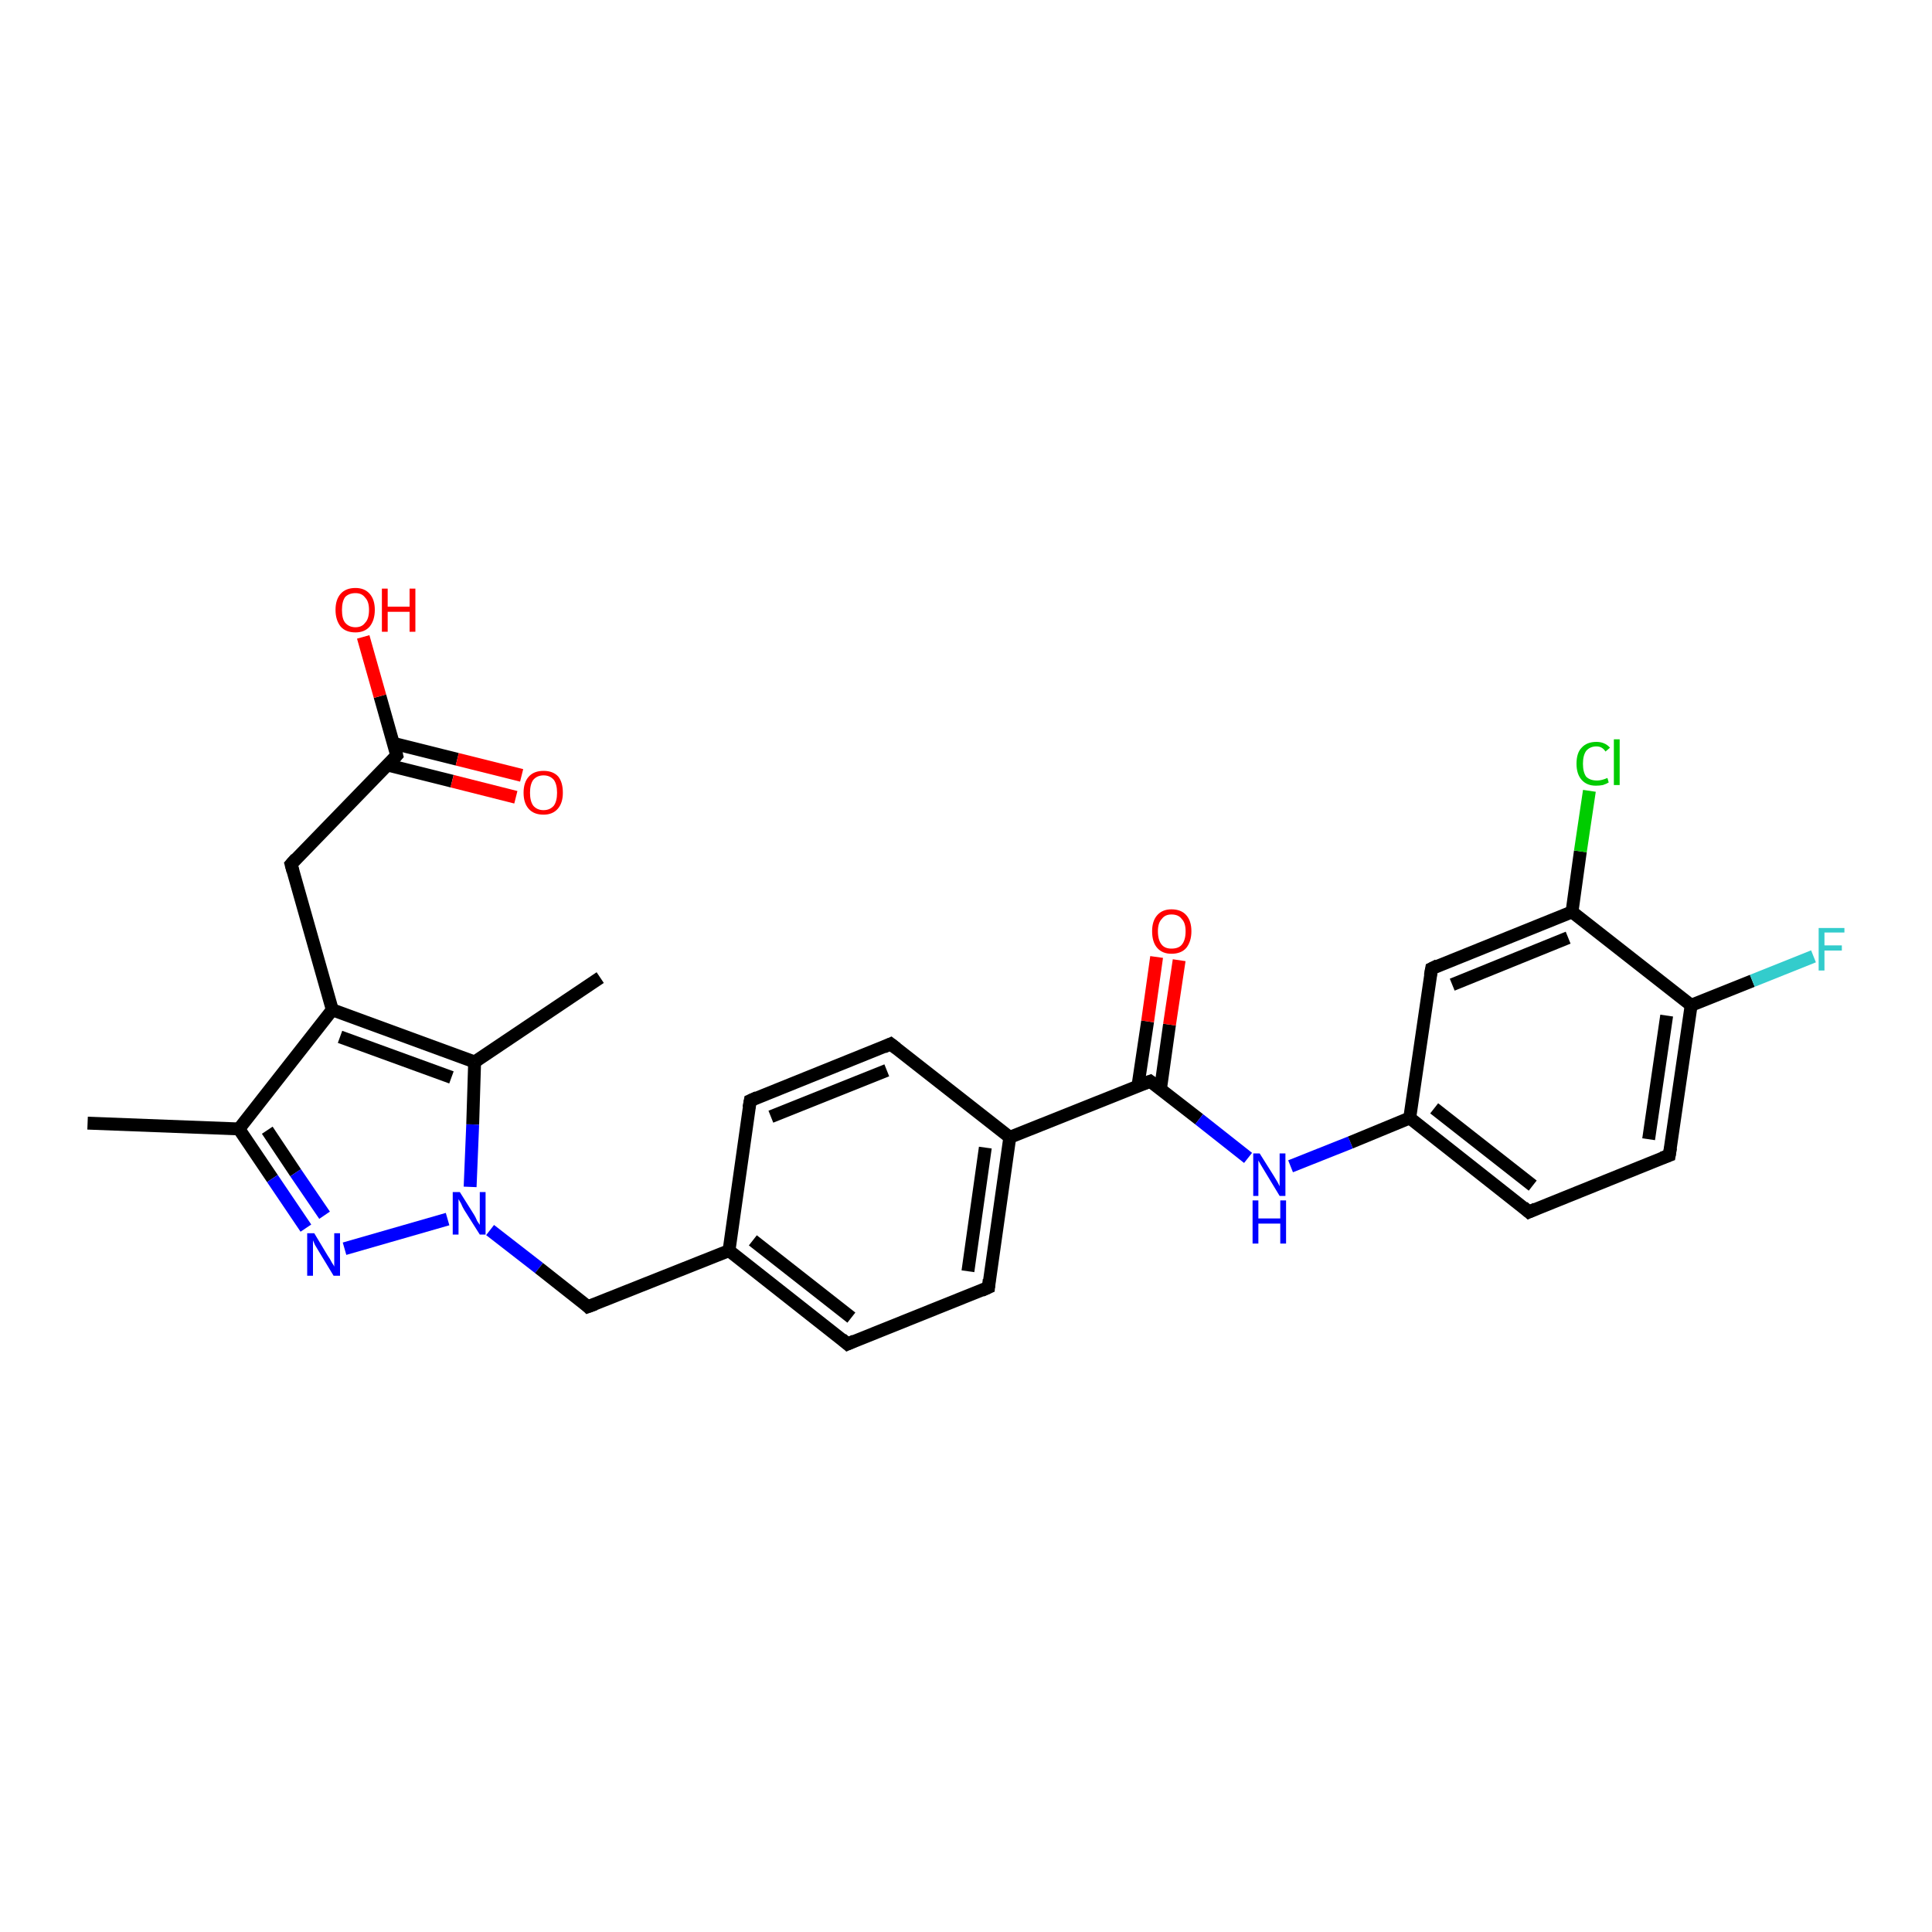 <?xml version='1.0' encoding='iso-8859-1'?>
<svg version='1.1' baseProfile='full'
              xmlns='http://www.w3.org/2000/svg'
                      xmlns:rdkit='http://www.rdkit.org/xml'
                      xmlns:xlink='http://www.w3.org/1999/xlink'
                  xml:space='preserve'
width='300px' height='300px' viewBox='0 0 300 300'>
<!-- END OF HEADER -->
<rect style='opacity:1.0;fill:#FFFFFF;stroke:none' width='300.0' height='300.0' x='0.0' y='0.0'> </rect>
<path class='bond-0 atom-0 atom-1' d='M 13.6,174.4 L 37.1,175.3' style='fill:none;fill-rule:evenodd;stroke:#000000;stroke-width:2.0px;stroke-linecap:butt;stroke-linejoin:miter;stroke-opacity:1' />
<path class='bond-1 atom-1 atom-2' d='M 37.1,175.3 L 42.3,183.0' style='fill:none;fill-rule:evenodd;stroke:#000000;stroke-width:2.0px;stroke-linecap:butt;stroke-linejoin:miter;stroke-opacity:1' />
<path class='bond-1 atom-1 atom-2' d='M 42.3,183.0 L 47.5,190.7' style='fill:none;fill-rule:evenodd;stroke:#0000FF;stroke-width:2.0px;stroke-linecap:butt;stroke-linejoin:miter;stroke-opacity:1' />
<path class='bond-1 atom-1 atom-2' d='M 41.5,175.5 L 45.9,182.1' style='fill:none;fill-rule:evenodd;stroke:#000000;stroke-width:2.0px;stroke-linecap:butt;stroke-linejoin:miter;stroke-opacity:1' />
<path class='bond-1 atom-1 atom-2' d='M 45.9,182.1 L 50.4,188.7' style='fill:none;fill-rule:evenodd;stroke:#0000FF;stroke-width:2.0px;stroke-linecap:butt;stroke-linejoin:miter;stroke-opacity:1' />
<path class='bond-2 atom-2 atom-3' d='M 53.5,193.9 L 69.5,189.3' style='fill:none;fill-rule:evenodd;stroke:#0000FF;stroke-width:2.0px;stroke-linecap:butt;stroke-linejoin:miter;stroke-opacity:1' />
<path class='bond-3 atom-3 atom-4' d='M 76.1,191.0 L 83.7,196.9' style='fill:none;fill-rule:evenodd;stroke:#0000FF;stroke-width:2.0px;stroke-linecap:butt;stroke-linejoin:miter;stroke-opacity:1' />
<path class='bond-3 atom-3 atom-4' d='M 83.7,196.9 L 91.3,202.9' style='fill:none;fill-rule:evenodd;stroke:#000000;stroke-width:2.0px;stroke-linecap:butt;stroke-linejoin:miter;stroke-opacity:1' />
<path class='bond-4 atom-4 atom-5' d='M 91.3,202.9 L 113.2,194.2' style='fill:none;fill-rule:evenodd;stroke:#000000;stroke-width:2.0px;stroke-linecap:butt;stroke-linejoin:miter;stroke-opacity:1' />
<path class='bond-5 atom-5 atom-6' d='M 113.2,194.2 L 131.6,208.7' style='fill:none;fill-rule:evenodd;stroke:#000000;stroke-width:2.0px;stroke-linecap:butt;stroke-linejoin:miter;stroke-opacity:1' />
<path class='bond-5 atom-5 atom-6' d='M 116.9,192.6 L 132.2,204.6' style='fill:none;fill-rule:evenodd;stroke:#000000;stroke-width:2.0px;stroke-linecap:butt;stroke-linejoin:miter;stroke-opacity:1' />
<path class='bond-6 atom-6 atom-7' d='M 131.6,208.7 L 153.5,199.9' style='fill:none;fill-rule:evenodd;stroke:#000000;stroke-width:2.0px;stroke-linecap:butt;stroke-linejoin:miter;stroke-opacity:1' />
<path class='bond-7 atom-7 atom-8' d='M 153.5,199.9 L 156.8,176.6' style='fill:none;fill-rule:evenodd;stroke:#000000;stroke-width:2.0px;stroke-linecap:butt;stroke-linejoin:miter;stroke-opacity:1' />
<path class='bond-7 atom-7 atom-8' d='M 150.3,197.4 L 153.0,178.2' style='fill:none;fill-rule:evenodd;stroke:#000000;stroke-width:2.0px;stroke-linecap:butt;stroke-linejoin:miter;stroke-opacity:1' />
<path class='bond-8 atom-8 atom-9' d='M 156.8,176.6 L 138.3,162.1' style='fill:none;fill-rule:evenodd;stroke:#000000;stroke-width:2.0px;stroke-linecap:butt;stroke-linejoin:miter;stroke-opacity:1' />
<path class='bond-9 atom-9 atom-10' d='M 138.3,162.1 L 116.5,170.9' style='fill:none;fill-rule:evenodd;stroke:#000000;stroke-width:2.0px;stroke-linecap:butt;stroke-linejoin:miter;stroke-opacity:1' />
<path class='bond-9 atom-9 atom-10' d='M 137.7,166.2 L 119.7,173.4' style='fill:none;fill-rule:evenodd;stroke:#000000;stroke-width:2.0px;stroke-linecap:butt;stroke-linejoin:miter;stroke-opacity:1' />
<path class='bond-10 atom-8 atom-11' d='M 156.8,176.6 L 178.6,167.9' style='fill:none;fill-rule:evenodd;stroke:#000000;stroke-width:2.0px;stroke-linecap:butt;stroke-linejoin:miter;stroke-opacity:1' />
<path class='bond-11 atom-11 atom-12' d='M 180.2,169.1 L 181.6,159.1' style='fill:none;fill-rule:evenodd;stroke:#000000;stroke-width:2.0px;stroke-linecap:butt;stroke-linejoin:miter;stroke-opacity:1' />
<path class='bond-11 atom-11 atom-12' d='M 181.6,159.1 L 183.1,149.1' style='fill:none;fill-rule:evenodd;stroke:#FF0000;stroke-width:2.0px;stroke-linecap:butt;stroke-linejoin:miter;stroke-opacity:1' />
<path class='bond-11 atom-11 atom-12' d='M 176.7,168.6 L 178.2,158.6' style='fill:none;fill-rule:evenodd;stroke:#000000;stroke-width:2.0px;stroke-linecap:butt;stroke-linejoin:miter;stroke-opacity:1' />
<path class='bond-11 atom-11 atom-12' d='M 178.2,158.6 L 179.6,148.6' style='fill:none;fill-rule:evenodd;stroke:#FF0000;stroke-width:2.0px;stroke-linecap:butt;stroke-linejoin:miter;stroke-opacity:1' />
<path class='bond-12 atom-11 atom-13' d='M 178.6,167.9 L 186.2,173.8' style='fill:none;fill-rule:evenodd;stroke:#000000;stroke-width:2.0px;stroke-linecap:butt;stroke-linejoin:miter;stroke-opacity:1' />
<path class='bond-12 atom-11 atom-13' d='M 186.2,173.8 L 193.8,179.8' style='fill:none;fill-rule:evenodd;stroke:#0000FF;stroke-width:2.0px;stroke-linecap:butt;stroke-linejoin:miter;stroke-opacity:1' />
<path class='bond-13 atom-13 atom-14' d='M 200.4,181.1 L 209.7,177.4' style='fill:none;fill-rule:evenodd;stroke:#0000FF;stroke-width:2.0px;stroke-linecap:butt;stroke-linejoin:miter;stroke-opacity:1' />
<path class='bond-13 atom-13 atom-14' d='M 209.7,177.4 L 218.9,173.6' style='fill:none;fill-rule:evenodd;stroke:#000000;stroke-width:2.0px;stroke-linecap:butt;stroke-linejoin:miter;stroke-opacity:1' />
<path class='bond-14 atom-14 atom-15' d='M 218.9,173.6 L 237.4,188.2' style='fill:none;fill-rule:evenodd;stroke:#000000;stroke-width:2.0px;stroke-linecap:butt;stroke-linejoin:miter;stroke-opacity:1' />
<path class='bond-14 atom-14 atom-15' d='M 222.7,172.1 L 238.0,184.1' style='fill:none;fill-rule:evenodd;stroke:#000000;stroke-width:2.0px;stroke-linecap:butt;stroke-linejoin:miter;stroke-opacity:1' />
<path class='bond-15 atom-15 atom-16' d='M 237.4,188.2 L 259.2,179.4' style='fill:none;fill-rule:evenodd;stroke:#000000;stroke-width:2.0px;stroke-linecap:butt;stroke-linejoin:miter;stroke-opacity:1' />
<path class='bond-16 atom-16 atom-17' d='M 259.2,179.4 L 262.6,156.1' style='fill:none;fill-rule:evenodd;stroke:#000000;stroke-width:2.0px;stroke-linecap:butt;stroke-linejoin:miter;stroke-opacity:1' />
<path class='bond-16 atom-16 atom-17' d='M 256.0,176.9 L 258.8,157.7' style='fill:none;fill-rule:evenodd;stroke:#000000;stroke-width:2.0px;stroke-linecap:butt;stroke-linejoin:miter;stroke-opacity:1' />
<path class='bond-17 atom-17 atom-18' d='M 262.6,156.1 L 272.1,152.3' style='fill:none;fill-rule:evenodd;stroke:#000000;stroke-width:2.0px;stroke-linecap:butt;stroke-linejoin:miter;stroke-opacity:1' />
<path class='bond-17 atom-17 atom-18' d='M 272.1,152.3 L 281.6,148.5' style='fill:none;fill-rule:evenodd;stroke:#33CCCC;stroke-width:2.0px;stroke-linecap:butt;stroke-linejoin:miter;stroke-opacity:1' />
<path class='bond-18 atom-17 atom-19' d='M 262.6,156.1 L 244.1,141.6' style='fill:none;fill-rule:evenodd;stroke:#000000;stroke-width:2.0px;stroke-linecap:butt;stroke-linejoin:miter;stroke-opacity:1' />
<path class='bond-19 atom-19 atom-20' d='M 244.1,141.6 L 245.4,132.2' style='fill:none;fill-rule:evenodd;stroke:#000000;stroke-width:2.0px;stroke-linecap:butt;stroke-linejoin:miter;stroke-opacity:1' />
<path class='bond-19 atom-19 atom-20' d='M 245.4,132.2 L 246.8,122.8' style='fill:none;fill-rule:evenodd;stroke:#00CC00;stroke-width:2.0px;stroke-linecap:butt;stroke-linejoin:miter;stroke-opacity:1' />
<path class='bond-20 atom-19 atom-21' d='M 244.1,141.6 L 222.3,150.4' style='fill:none;fill-rule:evenodd;stroke:#000000;stroke-width:2.0px;stroke-linecap:butt;stroke-linejoin:miter;stroke-opacity:1' />
<path class='bond-20 atom-19 atom-21' d='M 243.5,145.6 L 225.5,152.9' style='fill:none;fill-rule:evenodd;stroke:#000000;stroke-width:2.0px;stroke-linecap:butt;stroke-linejoin:miter;stroke-opacity:1' />
<path class='bond-21 atom-3 atom-22' d='M 73.0,184.3 L 73.4,174.6' style='fill:none;fill-rule:evenodd;stroke:#0000FF;stroke-width:2.0px;stroke-linecap:butt;stroke-linejoin:miter;stroke-opacity:1' />
<path class='bond-21 atom-3 atom-22' d='M 73.4,174.6 L 73.7,164.9' style='fill:none;fill-rule:evenodd;stroke:#000000;stroke-width:2.0px;stroke-linecap:butt;stroke-linejoin:miter;stroke-opacity:1' />
<path class='bond-22 atom-22 atom-23' d='M 73.7,164.9 L 93.2,151.8' style='fill:none;fill-rule:evenodd;stroke:#000000;stroke-width:2.0px;stroke-linecap:butt;stroke-linejoin:miter;stroke-opacity:1' />
<path class='bond-23 atom-22 atom-24' d='M 73.7,164.9 L 51.6,156.8' style='fill:none;fill-rule:evenodd;stroke:#000000;stroke-width:2.0px;stroke-linecap:butt;stroke-linejoin:miter;stroke-opacity:1' />
<path class='bond-23 atom-22 atom-24' d='M 70.1,167.3 L 52.8,161.0' style='fill:none;fill-rule:evenodd;stroke:#000000;stroke-width:2.0px;stroke-linecap:butt;stroke-linejoin:miter;stroke-opacity:1' />
<path class='bond-24 atom-24 atom-25' d='M 51.6,156.8 L 45.2,134.2' style='fill:none;fill-rule:evenodd;stroke:#000000;stroke-width:2.0px;stroke-linecap:butt;stroke-linejoin:miter;stroke-opacity:1' />
<path class='bond-25 atom-25 atom-26' d='M 45.2,134.2 L 61.6,117.3' style='fill:none;fill-rule:evenodd;stroke:#000000;stroke-width:2.0px;stroke-linecap:butt;stroke-linejoin:miter;stroke-opacity:1' />
<path class='bond-26 atom-26 atom-27' d='M 61.6,117.3 L 59.0,108.1' style='fill:none;fill-rule:evenodd;stroke:#000000;stroke-width:2.0px;stroke-linecap:butt;stroke-linejoin:miter;stroke-opacity:1' />
<path class='bond-26 atom-26 atom-27' d='M 59.0,108.1 L 56.4,98.9' style='fill:none;fill-rule:evenodd;stroke:#FF0000;stroke-width:2.0px;stroke-linecap:butt;stroke-linejoin:miter;stroke-opacity:1' />
<path class='bond-27 atom-26 atom-28' d='M 60.2,118.8 L 70.2,121.3' style='fill:none;fill-rule:evenodd;stroke:#000000;stroke-width:2.0px;stroke-linecap:butt;stroke-linejoin:miter;stroke-opacity:1' />
<path class='bond-27 atom-26 atom-28' d='M 70.2,121.3 L 80.1,123.8' style='fill:none;fill-rule:evenodd;stroke:#FF0000;stroke-width:2.0px;stroke-linecap:butt;stroke-linejoin:miter;stroke-opacity:1' />
<path class='bond-27 atom-26 atom-28' d='M 61.0,115.4 L 71.0,117.9' style='fill:none;fill-rule:evenodd;stroke:#000000;stroke-width:2.0px;stroke-linecap:butt;stroke-linejoin:miter;stroke-opacity:1' />
<path class='bond-27 atom-26 atom-28' d='M 71.0,117.9 L 81.0,120.4' style='fill:none;fill-rule:evenodd;stroke:#FF0000;stroke-width:2.0px;stroke-linecap:butt;stroke-linejoin:miter;stroke-opacity:1' />
<path class='bond-28 atom-24 atom-1' d='M 51.6,156.8 L 37.1,175.3' style='fill:none;fill-rule:evenodd;stroke:#000000;stroke-width:2.0px;stroke-linecap:butt;stroke-linejoin:miter;stroke-opacity:1' />
<path class='bond-29 atom-10 atom-5' d='M 116.5,170.9 L 113.2,194.2' style='fill:none;fill-rule:evenodd;stroke:#000000;stroke-width:2.0px;stroke-linecap:butt;stroke-linejoin:miter;stroke-opacity:1' />
<path class='bond-30 atom-21 atom-14' d='M 222.3,150.4 L 218.9,173.6' style='fill:none;fill-rule:evenodd;stroke:#000000;stroke-width:2.0px;stroke-linecap:butt;stroke-linejoin:miter;stroke-opacity:1' />
<path d='M 91.0,202.6 L 91.3,202.9 L 92.4,202.5' style='fill:none;stroke:#000000;stroke-width:2.0px;stroke-linecap:butt;stroke-linejoin:miter;stroke-opacity:1;' />
<path d='M 130.7,207.9 L 131.6,208.7 L 132.7,208.2' style='fill:none;stroke:#000000;stroke-width:2.0px;stroke-linecap:butt;stroke-linejoin:miter;stroke-opacity:1;' />
<path d='M 152.4,200.4 L 153.5,199.9 L 153.6,198.7' style='fill:none;stroke:#000000;stroke-width:2.0px;stroke-linecap:butt;stroke-linejoin:miter;stroke-opacity:1;' />
<path d='M 139.2,162.8 L 138.3,162.1 L 137.2,162.6' style='fill:none;stroke:#000000;stroke-width:2.0px;stroke-linecap:butt;stroke-linejoin:miter;stroke-opacity:1;' />
<path d='M 117.6,170.4 L 116.5,170.9 L 116.3,172.0' style='fill:none;stroke:#000000;stroke-width:2.0px;stroke-linecap:butt;stroke-linejoin:miter;stroke-opacity:1;' />
<path d='M 177.5,168.3 L 178.6,167.9 L 179.0,168.2' style='fill:none;stroke:#000000;stroke-width:2.0px;stroke-linecap:butt;stroke-linejoin:miter;stroke-opacity:1;' />
<path d='M 236.5,187.4 L 237.4,188.2 L 238.5,187.7' style='fill:none;stroke:#000000;stroke-width:2.0px;stroke-linecap:butt;stroke-linejoin:miter;stroke-opacity:1;' />
<path d='M 258.1,179.8 L 259.2,179.4 L 259.4,178.2' style='fill:none;stroke:#000000;stroke-width:2.0px;stroke-linecap:butt;stroke-linejoin:miter;stroke-opacity:1;' />
<path d='M 223.3,149.9 L 222.3,150.4 L 222.1,151.5' style='fill:none;stroke:#000000;stroke-width:2.0px;stroke-linecap:butt;stroke-linejoin:miter;stroke-opacity:1;' />
<path d='M 45.5,135.3 L 45.2,134.2 L 46.0,133.3' style='fill:none;stroke:#000000;stroke-width:2.0px;stroke-linecap:butt;stroke-linejoin:miter;stroke-opacity:1;' />
<path d='M 60.8,118.2 L 61.6,117.3 L 61.5,116.9' style='fill:none;stroke:#000000;stroke-width:2.0px;stroke-linecap:butt;stroke-linejoin:miter;stroke-opacity:1;' />
<path class='atom-2' d='M 48.8 191.5
L 50.9 195.0
Q 51.2 195.4, 51.5 196.0
Q 51.9 196.6, 51.9 196.7
L 51.9 191.5
L 52.8 191.5
L 52.8 198.1
L 51.8 198.1
L 49.5 194.3
Q 49.2 193.8, 48.9 193.3
Q 48.7 192.8, 48.6 192.6
L 48.6 198.1
L 47.7 198.1
L 47.7 191.5
L 48.8 191.5
' fill='#0000FF'/>
<path class='atom-3' d='M 71.4 185.1
L 73.6 188.6
Q 73.8 188.9, 74.1 189.6
Q 74.5 190.2, 74.5 190.2
L 74.5 185.1
L 75.4 185.1
L 75.4 191.7
L 74.5 191.7
L 72.1 187.9
Q 71.8 187.4, 71.6 186.9
Q 71.3 186.4, 71.2 186.2
L 71.2 191.7
L 70.3 191.7
L 70.3 185.1
L 71.4 185.1
' fill='#0000FF'/>
<path class='atom-12' d='M 178.9 144.6
Q 178.9 143.0, 179.7 142.1
Q 180.5 141.2, 181.9 141.2
Q 183.4 141.2, 184.2 142.1
Q 185.0 143.0, 185.0 144.6
Q 185.0 146.2, 184.2 147.2
Q 183.4 148.1, 181.9 148.1
Q 180.5 148.1, 179.7 147.2
Q 178.9 146.3, 178.9 144.6
M 181.9 147.3
Q 183.0 147.3, 183.5 146.7
Q 184.1 146.0, 184.1 144.6
Q 184.1 143.3, 183.5 142.7
Q 183.0 142.0, 181.9 142.0
Q 180.9 142.0, 180.4 142.7
Q 179.8 143.3, 179.8 144.6
Q 179.8 146.0, 180.4 146.7
Q 180.9 147.3, 181.9 147.3
' fill='#FF0000'/>
<path class='atom-13' d='M 195.6 179.1
L 197.8 182.6
Q 198.0 182.9, 198.4 183.6
Q 198.7 184.2, 198.7 184.2
L 198.7 179.1
L 199.6 179.1
L 199.6 185.7
L 198.7 185.7
L 196.4 181.9
Q 196.1 181.4, 195.8 180.9
Q 195.5 180.4, 195.4 180.2
L 195.4 185.7
L 194.6 185.7
L 194.6 179.1
L 195.6 179.1
' fill='#0000FF'/>
<path class='atom-13' d='M 194.5 186.4
L 195.4 186.4
L 195.4 189.2
L 198.8 189.2
L 198.8 186.4
L 199.7 186.4
L 199.7 193.1
L 198.8 193.1
L 198.8 190.0
L 195.4 190.0
L 195.4 193.1
L 194.5 193.1
L 194.5 186.4
' fill='#0000FF'/>
<path class='atom-18' d='M 282.4 144.1
L 286.4 144.1
L 286.4 144.8
L 283.3 144.8
L 283.3 146.8
L 286.0 146.8
L 286.0 147.6
L 283.3 147.6
L 283.3 150.7
L 282.4 150.7
L 282.4 144.1
' fill='#33CCCC'/>
<path class='atom-20' d='M 244.8 118.6
Q 244.8 116.9, 245.6 116.1
Q 246.4 115.2, 247.9 115.2
Q 249.2 115.2, 250.0 116.1
L 249.3 116.7
Q 248.8 115.9, 247.9 115.9
Q 246.9 115.9, 246.3 116.6
Q 245.8 117.3, 245.8 118.6
Q 245.8 119.9, 246.3 120.6
Q 246.9 121.2, 248.0 121.2
Q 248.7 121.2, 249.6 120.8
L 249.8 121.5
Q 249.5 121.7, 248.9 121.9
Q 248.4 122.0, 247.8 122.0
Q 246.4 122.0, 245.6 121.1
Q 244.8 120.2, 244.8 118.6
' fill='#00CC00'/>
<path class='atom-20' d='M 250.6 114.8
L 251.5 114.8
L 251.5 121.9
L 250.6 121.9
L 250.6 114.8
' fill='#00CC00'/>
<path class='atom-27' d='M 52.1 94.7
Q 52.1 93.1, 52.9 92.2
Q 53.7 91.3, 55.2 91.3
Q 56.6 91.3, 57.4 92.2
Q 58.2 93.1, 58.2 94.7
Q 58.2 96.3, 57.4 97.3
Q 56.6 98.2, 55.2 98.2
Q 53.7 98.2, 52.9 97.3
Q 52.1 96.3, 52.1 94.7
M 55.2 97.4
Q 56.2 97.4, 56.7 96.7
Q 57.3 96.1, 57.3 94.7
Q 57.3 93.4, 56.7 92.8
Q 56.2 92.1, 55.2 92.1
Q 54.2 92.1, 53.6 92.7
Q 53.1 93.4, 53.1 94.7
Q 53.1 96.1, 53.6 96.7
Q 54.2 97.4, 55.2 97.4
' fill='#FF0000'/>
<path class='atom-27' d='M 59.3 91.4
L 60.2 91.4
L 60.2 94.2
L 63.6 94.2
L 63.6 91.4
L 64.5 91.4
L 64.5 98.1
L 63.6 98.1
L 63.6 95.0
L 60.2 95.0
L 60.2 98.1
L 59.3 98.1
L 59.3 91.4
' fill='#FF0000'/>
<path class='atom-28' d='M 81.3 123.1
Q 81.3 121.5, 82.1 120.6
Q 82.9 119.7, 84.4 119.7
Q 85.9 119.7, 86.7 120.6
Q 87.4 121.5, 87.4 123.1
Q 87.4 124.7, 86.6 125.6
Q 85.8 126.5, 84.4 126.5
Q 82.9 126.5, 82.1 125.6
Q 81.3 124.7, 81.3 123.1
M 84.4 125.8
Q 85.4 125.8, 86.0 125.1
Q 86.5 124.4, 86.5 123.1
Q 86.5 121.8, 86.0 121.1
Q 85.4 120.4, 84.4 120.4
Q 83.4 120.4, 82.8 121.1
Q 82.3 121.8, 82.3 123.1
Q 82.3 124.4, 82.8 125.1
Q 83.4 125.8, 84.4 125.8
' fill='#FF0000'/>
</svg>
